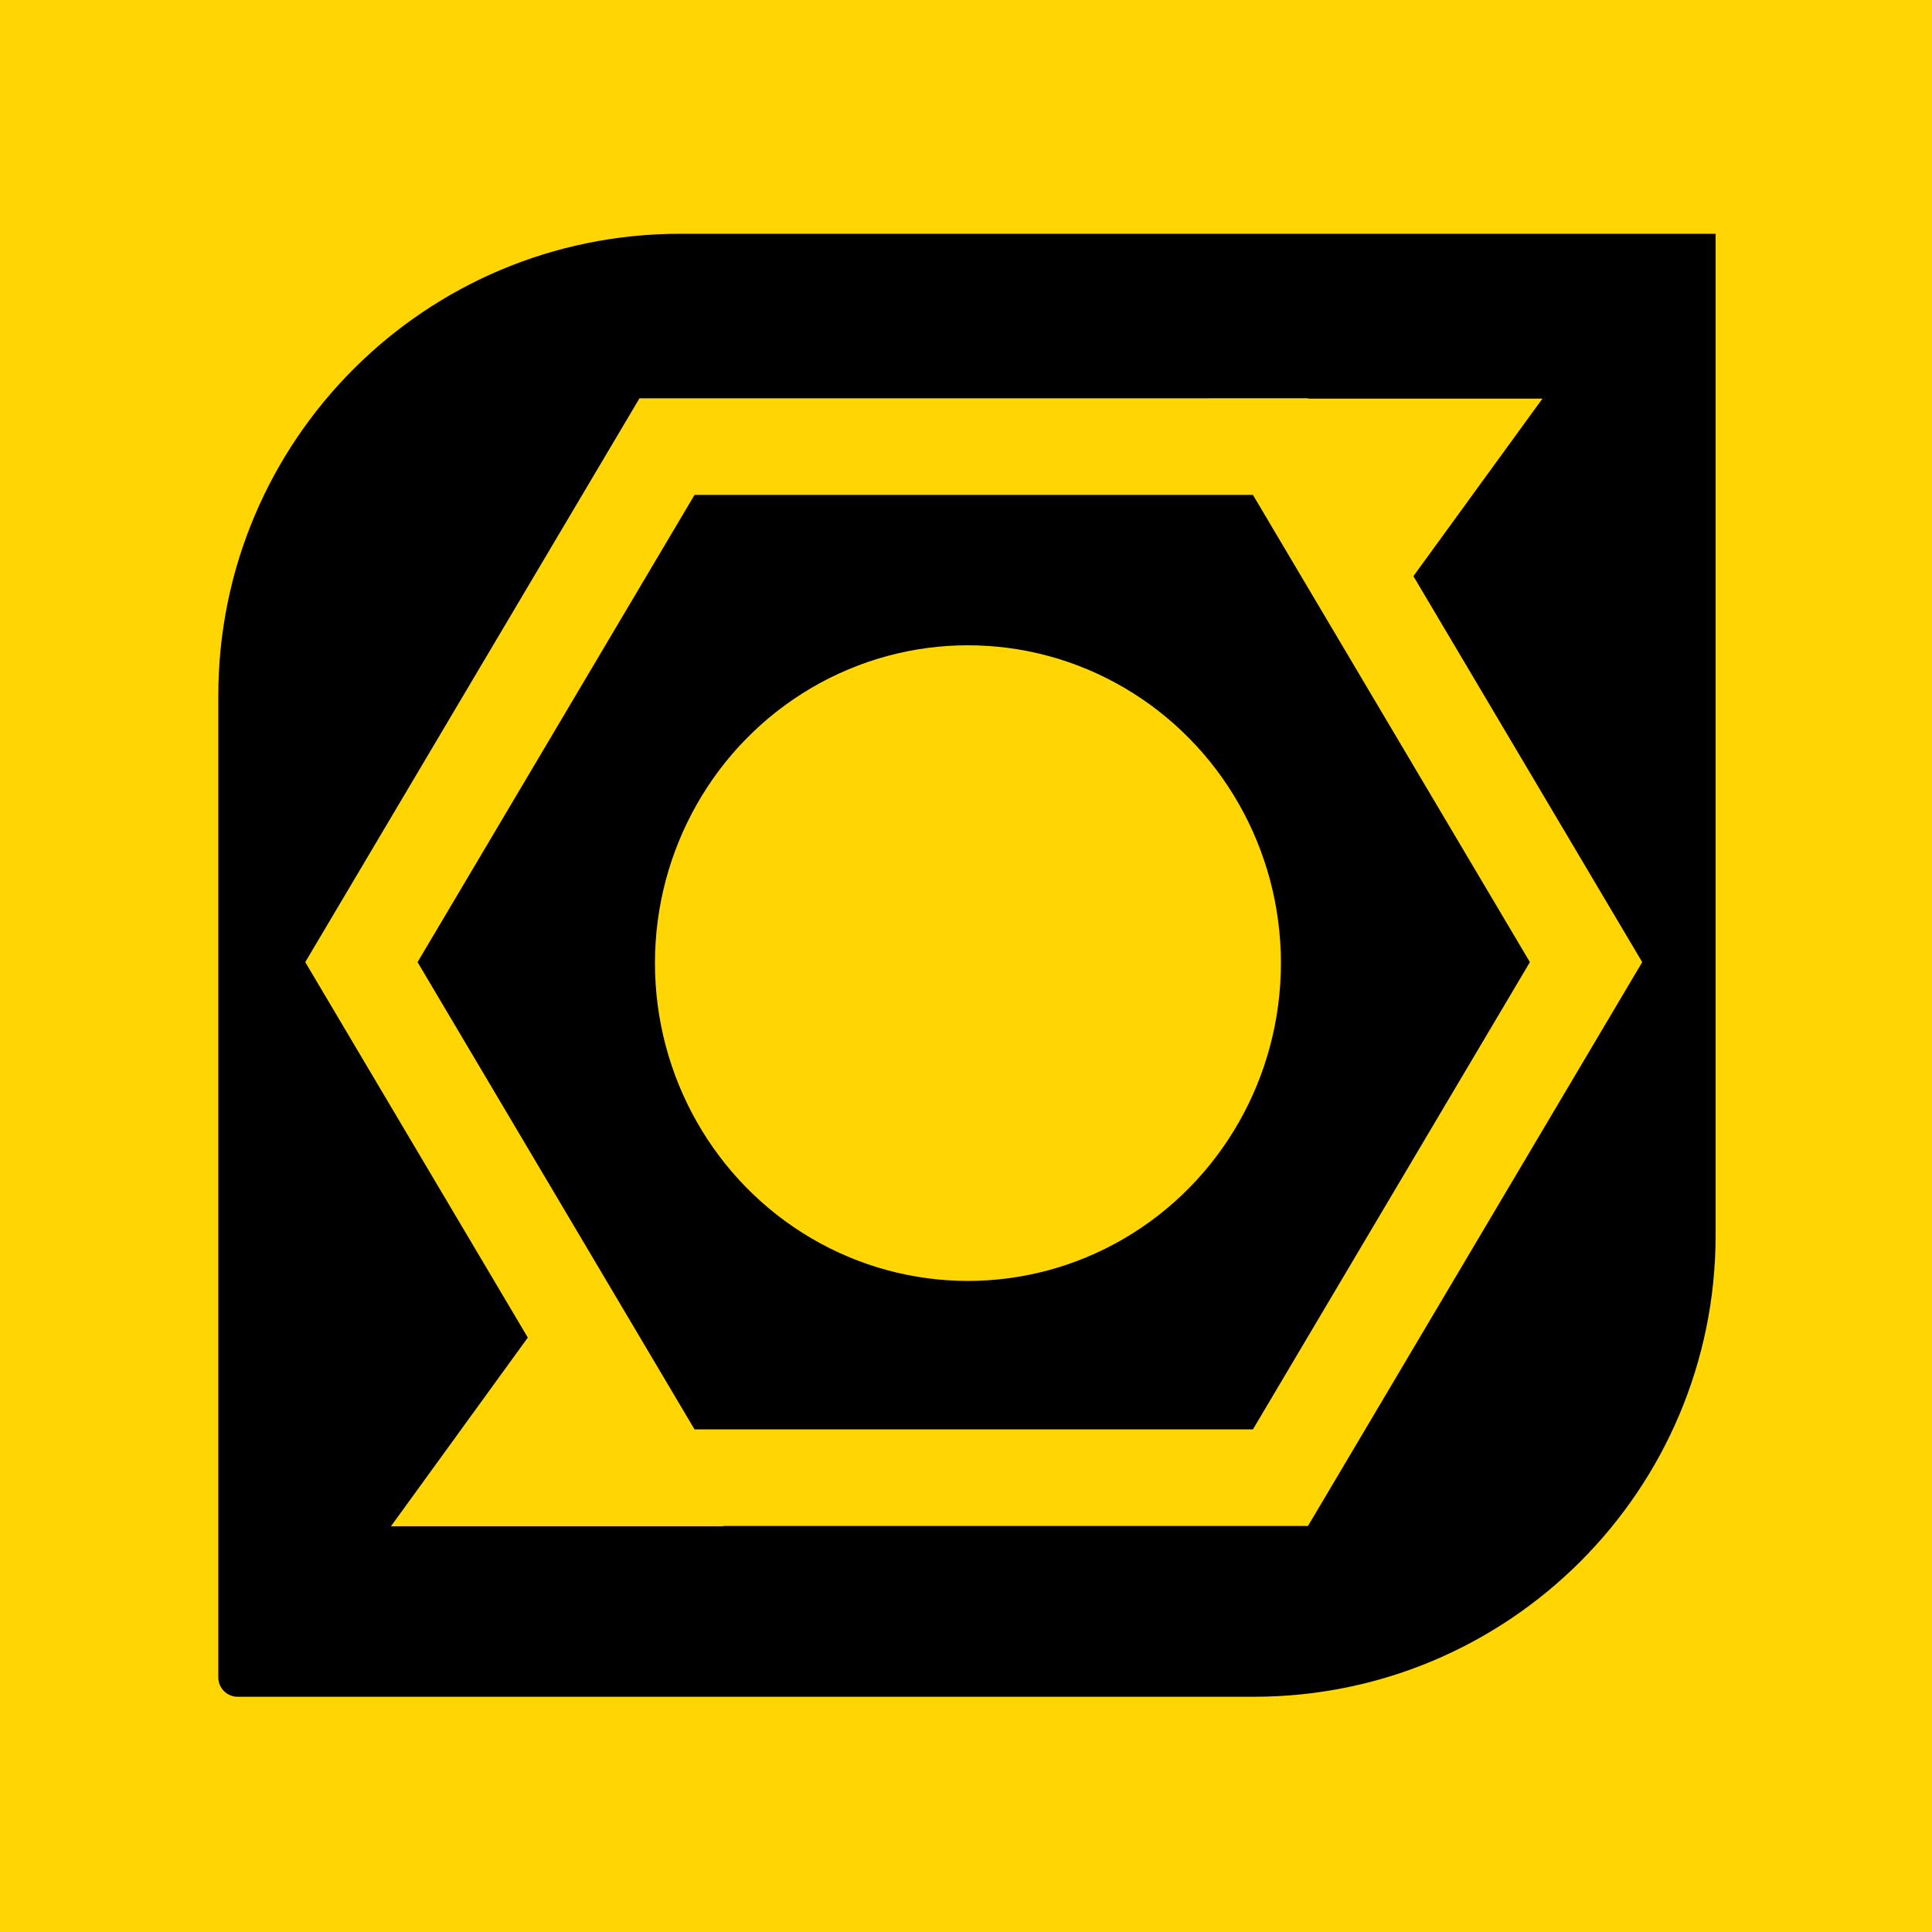 <svg width="1000" height="1000" viewBox="0 0 1000 1000" fill="none" xmlns="http://www.w3.org/2000/svg">
<rect width="1000" height="1000" fill="#FFD502"/>
<path d="M113 360C113 228.004 220.004 121 352 121H888V639.24C888 771.236 780.996 878.24 649 878.24H123C117.477 878.24 113 873.762 113 868.24V360Z" fill="black"/>
<path d="M798.37 206.309L374.166 790H202.347L625.729 206.309H798.37Z" fill="#FFD502"/>
<path d="M662.757 764.851L345.244 764.851L187.063 498L345.244 231.149L662.757 231.149L820.937 498L662.757 764.851Z" fill="black" stroke="#FFD502" stroke-width="50"/>
<ellipse cx="501" cy="498.5" rx="162" ry="164.5" fill="#FFD502"/>
</svg>

